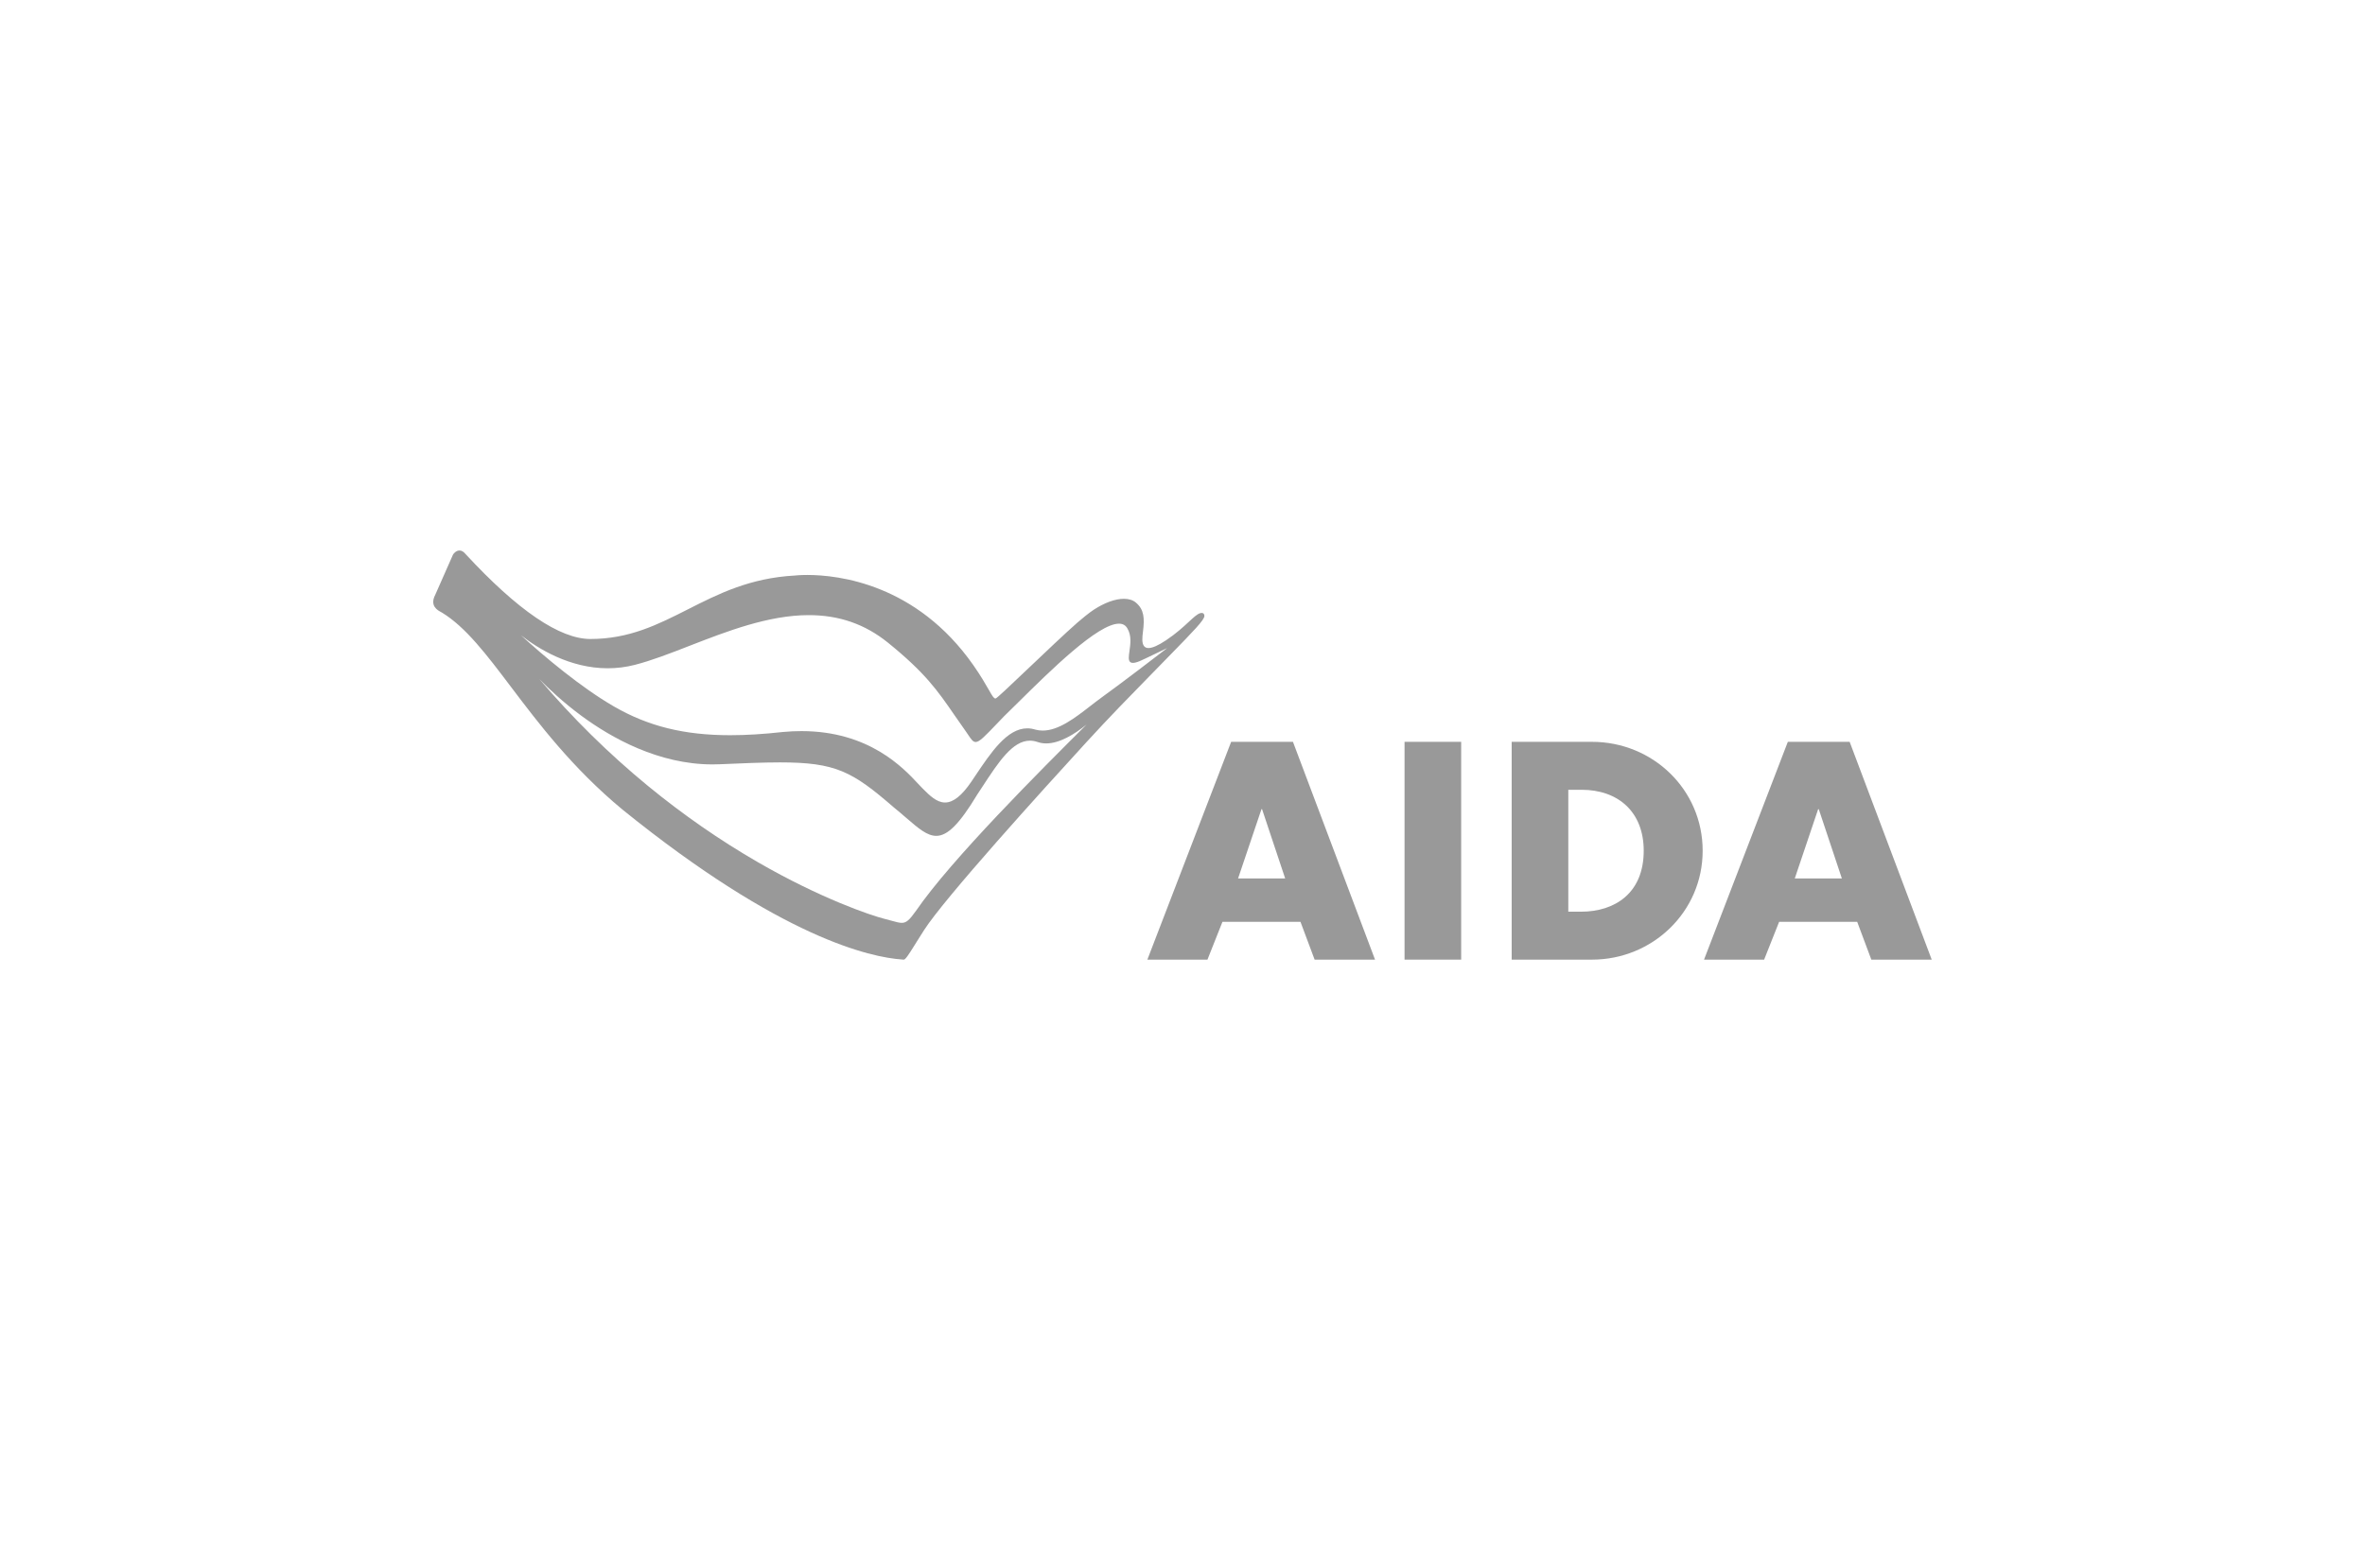 <?xml version="1.0" encoding="UTF-8"?>
<svg id="Logos" xmlns="http://www.w3.org/2000/svg" width="202" height="134" viewBox="0 0 202 134">
  <defs>
    <style>
      .cls-1 {
        fill: #999;
      }
    </style>
  </defs>
  <g id="AIDA_Schriftzug" data-name="AIDA Schriftzug">
    <path class="cls-1" d="m107.746,69.131h.049l1.975,5.922h-4.023l1.999-5.922Zm-2.591-5.751l-7.156,18.609h5.132l1.282-3.233h6.663l1.209,3.233h5.16l-7.011-18.609h-5.28Z"/>
    <rect class="cls-1" x="119.965" y="63.38" width="4.837" height="18.609"/>
    <path class="cls-1" d="m133.952,77.893h1.087c2.886,0,5.355-1.58,5.355-5.208,0-3.333-2.197-5.208-5.306-5.208h-1.136v10.415Zm-4.837-14.513h6.861c5.183,0,9.452,4.072,9.452,9.305,0,5.232-4.294,9.304-9.452,9.304h-6.861v-18.608Z"/>
    <path class="cls-1" d="m155.293,69.131h.051l1.974,5.922h-4.022l1.997-5.922Zm-2.59-5.751l-7.157,18.609h5.132l1.283-3.233h6.665l1.209,3.233h5.158l-7.01-18.609h-5.281Z"/>
  </g>
  <path id="Kussmund" class="cls-1" d="m102.64,52.367c-.039,0-.082.007-.127.02-.258.077-.559.356-.977.743-.453.419-1.073.994-1.932,1.567-.676.451-1.171.67-1.512.67-.157,0-.276-.048-.363-.147-.229-.259-.16-.808-.11-1.209l.003-.027c.148-1.19.096-1.903-.599-2.496-.255-.217-.602-.328-1.03-.328-.732,0-1.643.329-2.564.927-.385.25-1.061.803-1.397,1.098-1.061.932-2.71,2.501-4.168,3.888-1.673,1.592-2.704,2.569-2.819,2.6-.009.002-.017.003-.027.003-.141,0-.286-.255-.576-.762-.265-.464-.665-1.166-1.298-2.071-4.869-6.968-11.548-7.72-14.194-7.72-.641,0-1.033.047-1.034.047-3.864.207-6.557,1.57-9.161,2.89-2.572,1.303-5.001,2.533-8.327,2.534-2.626,0-6.22-2.448-10.679-7.275-.159-.19-.327-.287-.501-.287-.281,0-.503.249-.561.363-.057.111-1.114,2.515-1.515,3.429-.491.946.217,1.321.484,1.463.029.015.054.028.072.039,2.044,1.237,3.836,3.608,5.911,6.354,2.339,3.094,5.25,6.945,9.527,10.489,13.606,11.01,21.225,12.624,23.87,12.807l.03.003c.035.003.084.009.123.009h.002c.133-0.0.363-.331.941-1.261l.167-.268c.186-.297.393-.628.623-.987,1.754-2.741,10.187-12.038,13.731-15.908l.15-.164c1.93-2.11,3.739-3.958,5.335-5.589.365-.373.716-.732,1.051-1.076.265-.272.517-.53.755-.774l.012-.012c2.001-2.05,2.914-2.986,2.914-3.323,0-.165-.085-.26-.232-.26Zm-24.407,25.456c-.539.755-.803,1.023-1.211,1.023-.217,0-.482-.073-.849-.175-.175-.049-.373-.103-.603-.161-1.196-.299-5.468-1.749-10.806-4.828-3.272-1.887-6.447-4.091-9.437-6.548-3.325-2.734-6.437-5.797-9.263-9.12.778.803,2.019,1.981,3.604,3.149,2.567,1.891,6.591,4.146,11.189,4.146.211,0,.424-.005.633-.014,1.877-.083,3.682-.158,5.133-.158,4.765,0,6.181.778,9.719,3.845.394.317.756.63,1.076.907,1.026.885,1.767,1.525,2.552,1.525.971,0,1.986-1.025,3.503-3.537.148-.224.294-.447.438-.667,1.38-2.109,2.572-3.93,4.057-3.93.216,0,.439.039.661.117.227.079.473.118.73.118,1.15,0,2.429-.791,3.445-1.612-3.841,3.824-11.582,11.548-14.571,15.921Zm15.778-18.173c-.297.215-.598.448-.916.695-1.253.972-2.673,2.074-4.034,2.074-.21,0-.417-.026-.614-.078-.235-.075-.472-.113-.705-.113-1.721,0-3.096,2.051-4.427,4.035-.116.174-.233.347-.349.519-.812,1.199-1.547,1.782-2.248,1.782-.718,0-1.324-.607-1.91-1.193l-.032-.032c-.1-.1-.217-.226-.353-.371-1.255-1.348-4.193-4.504-9.966-4.504-.515,0-1.048.025-1.585.075-1.665.185-3.138.275-4.504.275-3.934,0-7.003-.761-9.951-2.467-2.807-1.626-5.972-4.282-7.923-6.076,1.474,1.154,4.17,2.825,7.414,2.825.774,0,1.547-.097,2.298-.288,1.438-.366,3.025-.983,4.704-1.637,3.151-1.226,6.723-2.616,10.169-2.616,2.59,0,4.802.769,6.761,2.351,3.193,2.585,4.231,4.089,5.667,6.171.286.415.582.844.915,1.31.104.146.193.279.272.396.256.382.41.612.639.612.318,0,.76-.461,1.826-1.575.182-.19.382-.399.602-.627.367-.355.79-.773,1.238-1.216,2.695-2.665,6.769-6.692,8.572-6.692.335,0,.572.135.725.415.36.601.257,1.333.174,1.922-.059.419-.106.751.034.912.168.194.552.115,1.318-.268l1.866-.894c-.82.632-3.696,2.843-5.679,4.277Z"/>
</svg>